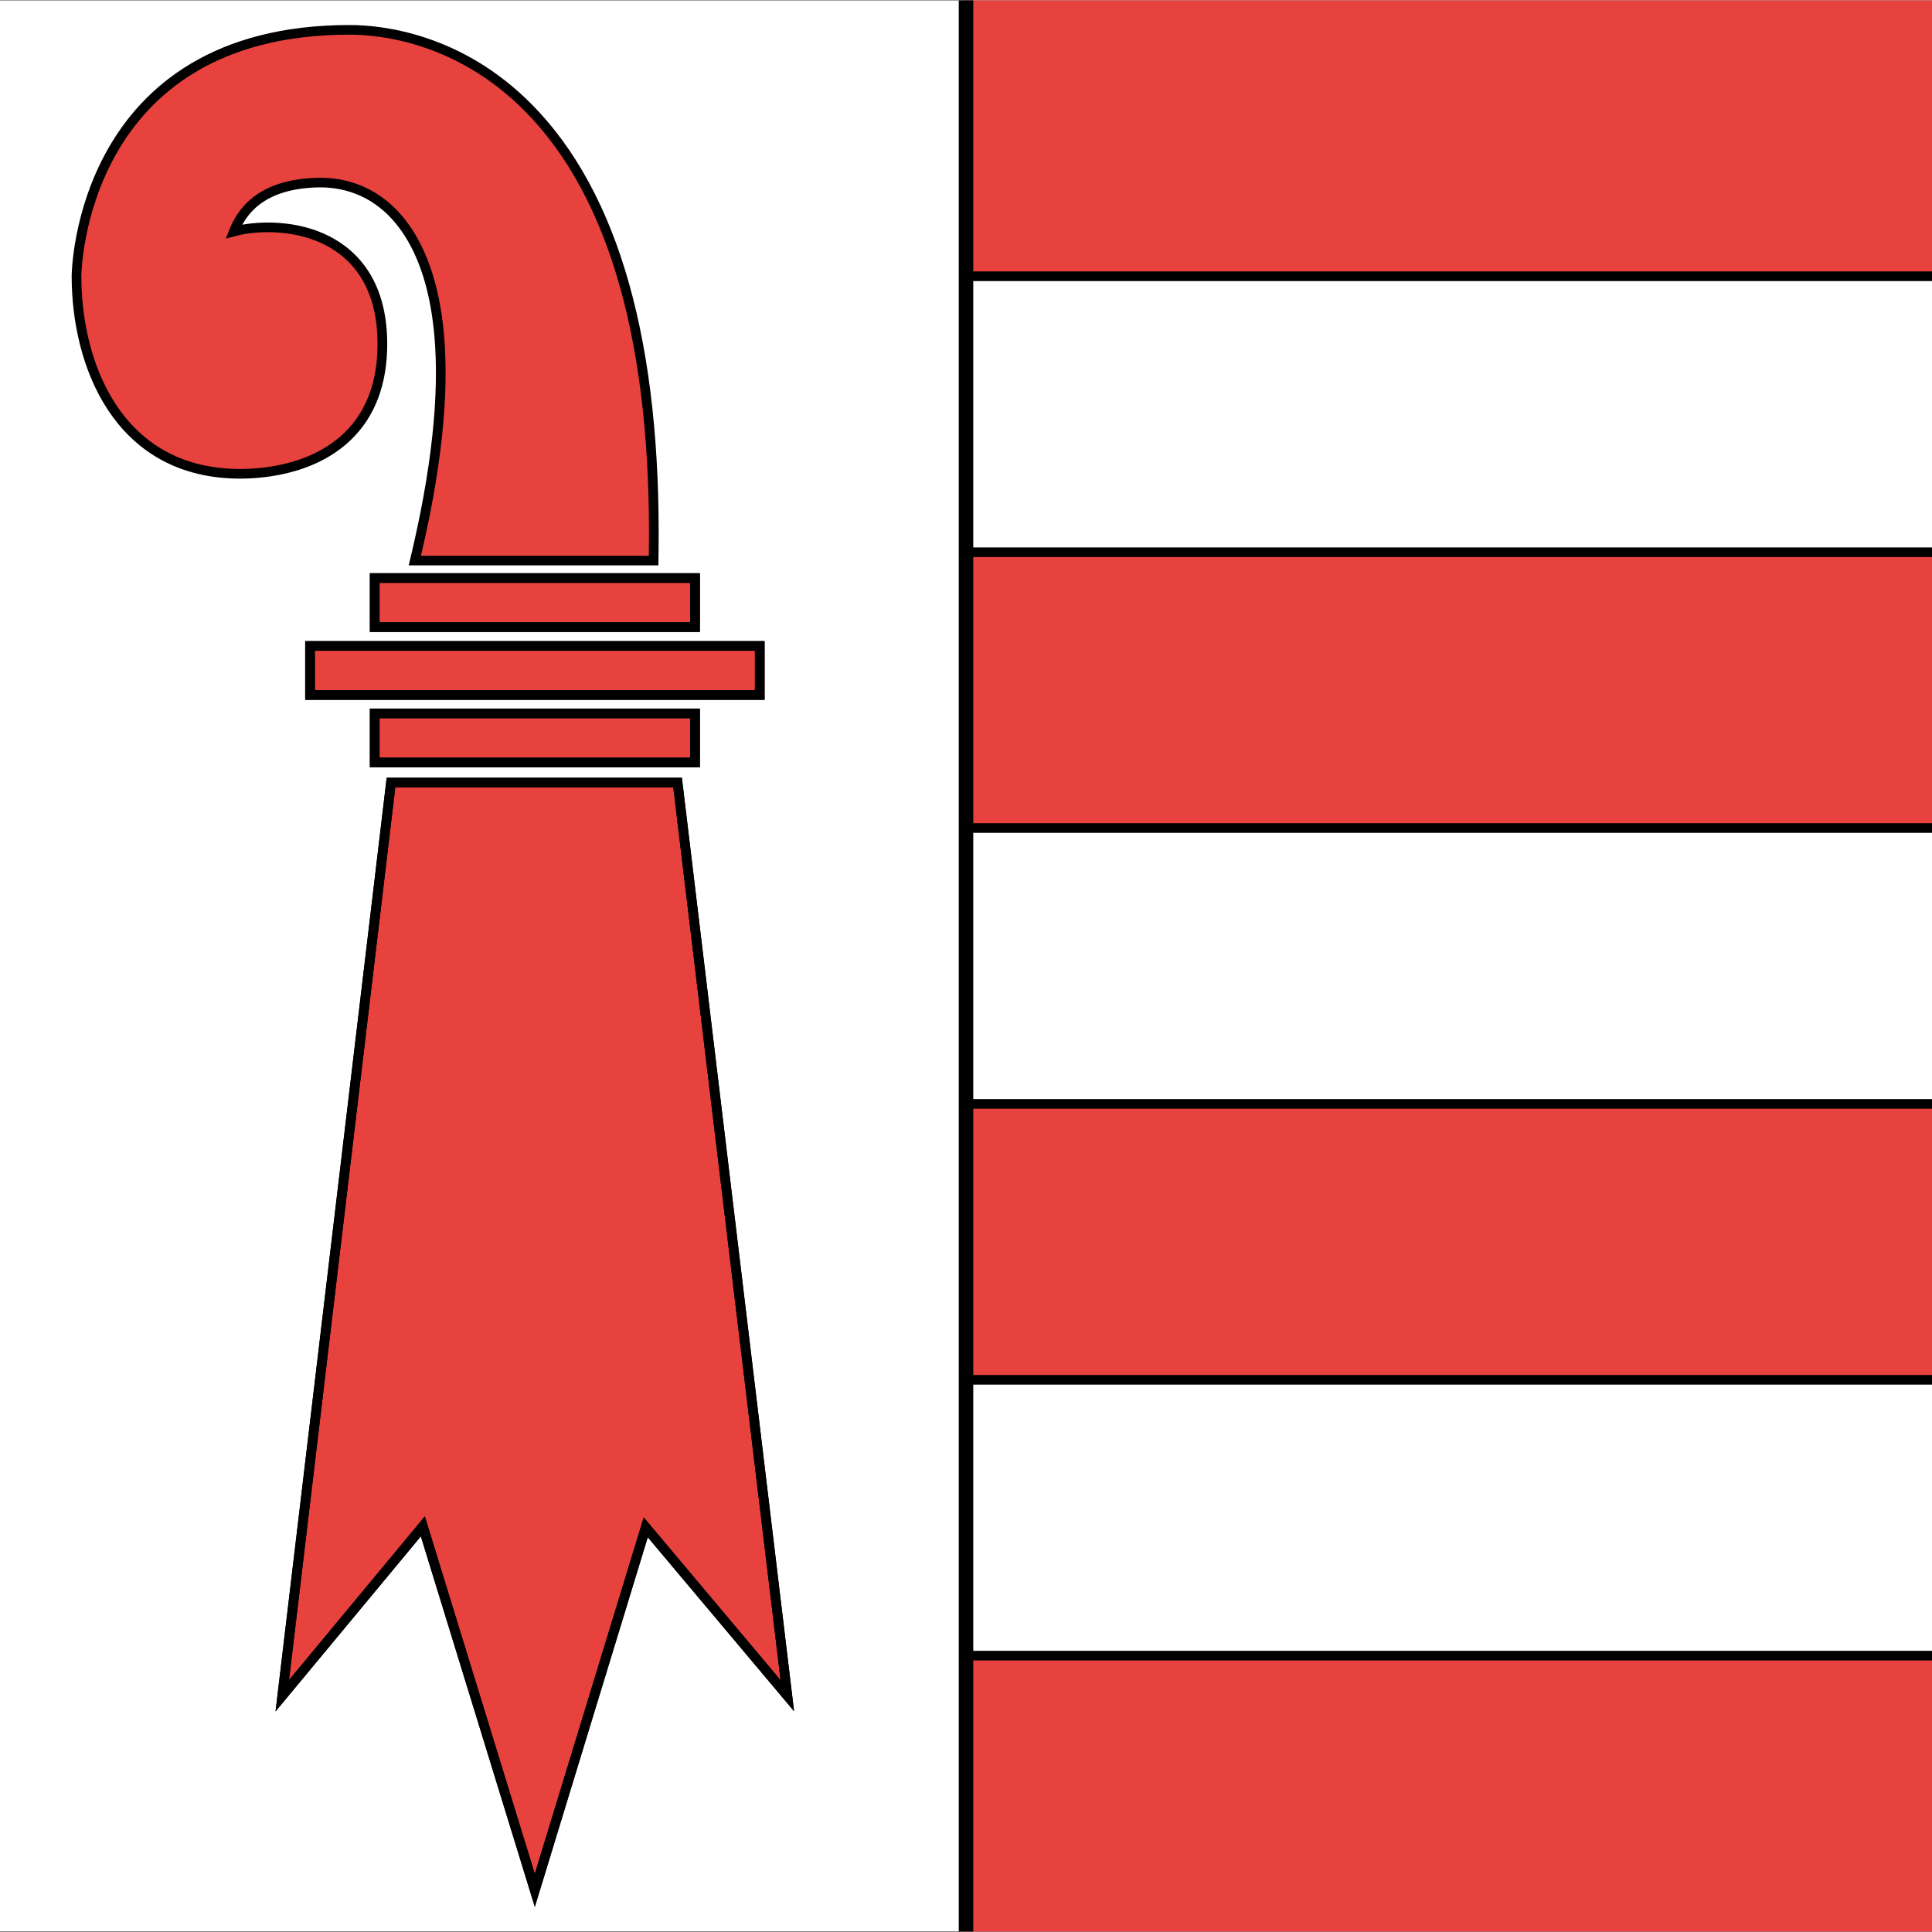 <?xml version="1.0" encoding="UTF-8"?>
<!-- Generator: Adobe Illustrator 16.0.2, SVG Export Plug-In . SVG Version: 6.00 Build 0)  -->
<svg id="Ebene_1" width="350" height="350" enable-background="new -204.866 -205.348 471.661 473.088" version="1.1" viewBox="-204.866 -205.348 350 350" xml:space="preserve" xmlns="http://www.w3.org/2000/svg" xmlns:cc="http://creativecommons.org/ns#" xmlns:dc="http://purl.org/dc/elements/1.1/" xmlns:rdf="http://www.w3.org/1999/02/22-rdf-syntax-ns#"><rect x="-204.866" y="-205.348" width="350" height="350" fill="#333333" stroke="none"/>


























<g id="g3870" transform="matrix(.748 0 0 .745 -51.645 -52.275)"><g id="g1664" transform="translate(0 .023)" fill="#ffffff"><rect id="rect9" x="-204.866" y="-205.399" width="467.97" height="469.59" stroke-width="1"/></g><g id="g1814" transform="translate(0 -1.707)" stroke="#000000" stroke-width="2.344"><path id="path13" d="m-186.315-136.684c0 21.738 10.059 47.387 38.395 48.121 5.254 0.145 18.43-0.48 27.328-9.152 5.543-5.406 8.359-12.941 8.359-22.406 0-15.883-7.961-22.777-14.648-25.754-7.336-3.27-15.992-3.031-21.328-1.598 1.801-4.52 6.137-11.418 19.992-11.883 5.582-0.184 13.609 1.25 20.113 9.168 8.168 9.93 15.527 31.977 4.238 80.57l-0.512 2.168h57.832l0.023-1.754c0.719-50.719-9.488-87.176-30.367-108.359-16.863-17.105-35.886-18.941-43.288-18.941-65.375 8e-3 -66.137 59.223-66.137 59.82" fill="#e8423f"/><rect id="rect17" x="-114.089" y="-63.203" width="77.582" height="11.938" fill="#e8423f"/><rect id="rect19" x="-114.089" y="-63.195" width="77.582" height="11.93" fill="none" stroke-miterlimit="10"/><rect id="rect21" x="-114.089" y="-30.289" width="77.582" height="11.934" fill="#e8423f"/><rect id="rect23" x="-114.089" y="-30.273" width="77.582" height="11.918" fill="none" stroke-miterlimit="10"/><rect id="rect25" x="-129.753" y="-46.691" width="108.918" height="11.93" fill="#e8423f"/><rect id="rect27" x="-129.753" y="-46.691" width="108.918" height="11.93" fill="none" stroke-miterlimit="10"/><polygon id="polygon29" transform="translate(-1.776 -1.768)" points="-100.656 169.167 -134.699 210.354 -108.371 -11.697 -38.961 -11.697 -12.379 210.354 -46.672 169.401 -73.539 257.683" fill="#e8423f"/><polygon id="polygon31" transform="translate(-1.776 -1.768)" points="-100.656 169.167 -134.699 210.354 -108.371 -11.697 -38.961 -11.697 -12.379 210.354 -46.672 169.401 -73.539 257.683" fill="none" stroke-miterlimit="10"/></g><g id="g1679" fill="#e8423f" stroke-width="2.344"><rect id="rect33" x="28.478" y="-205.376" width="234.625" height="67.084"/><rect id="rect39" x="28.478" y="-71.207" width="234.625" height="67.084"/><rect id="rect45" x="28.478" y="62.961" width="234.625" height="67.084"/><rect id="rect51" x="28.478" y="197.13" width="234.625" height="67.084"/></g><g fill="none" stroke="#000000"><path id="path3804" d="m29.119-205.376v469.59" stroke-width="3.516"/><g stroke-width="2.344"><path id="path3804-7" d="m28.478-138.292h234.625"/><path id="path3804-7-5" d="m28.478-71.176h234.625"/><path id="path3804-7-8" d="m28.478-4.123h234.625"/><path id="path3804-7-4" d="m28.478 62.961h234.625"/><path id="path3804-7-3" d="m28.478 130.055h234.625"/><path id="path3804-7-1" d="m28.478 197.13h234.625"/></g></g></g></svg>
